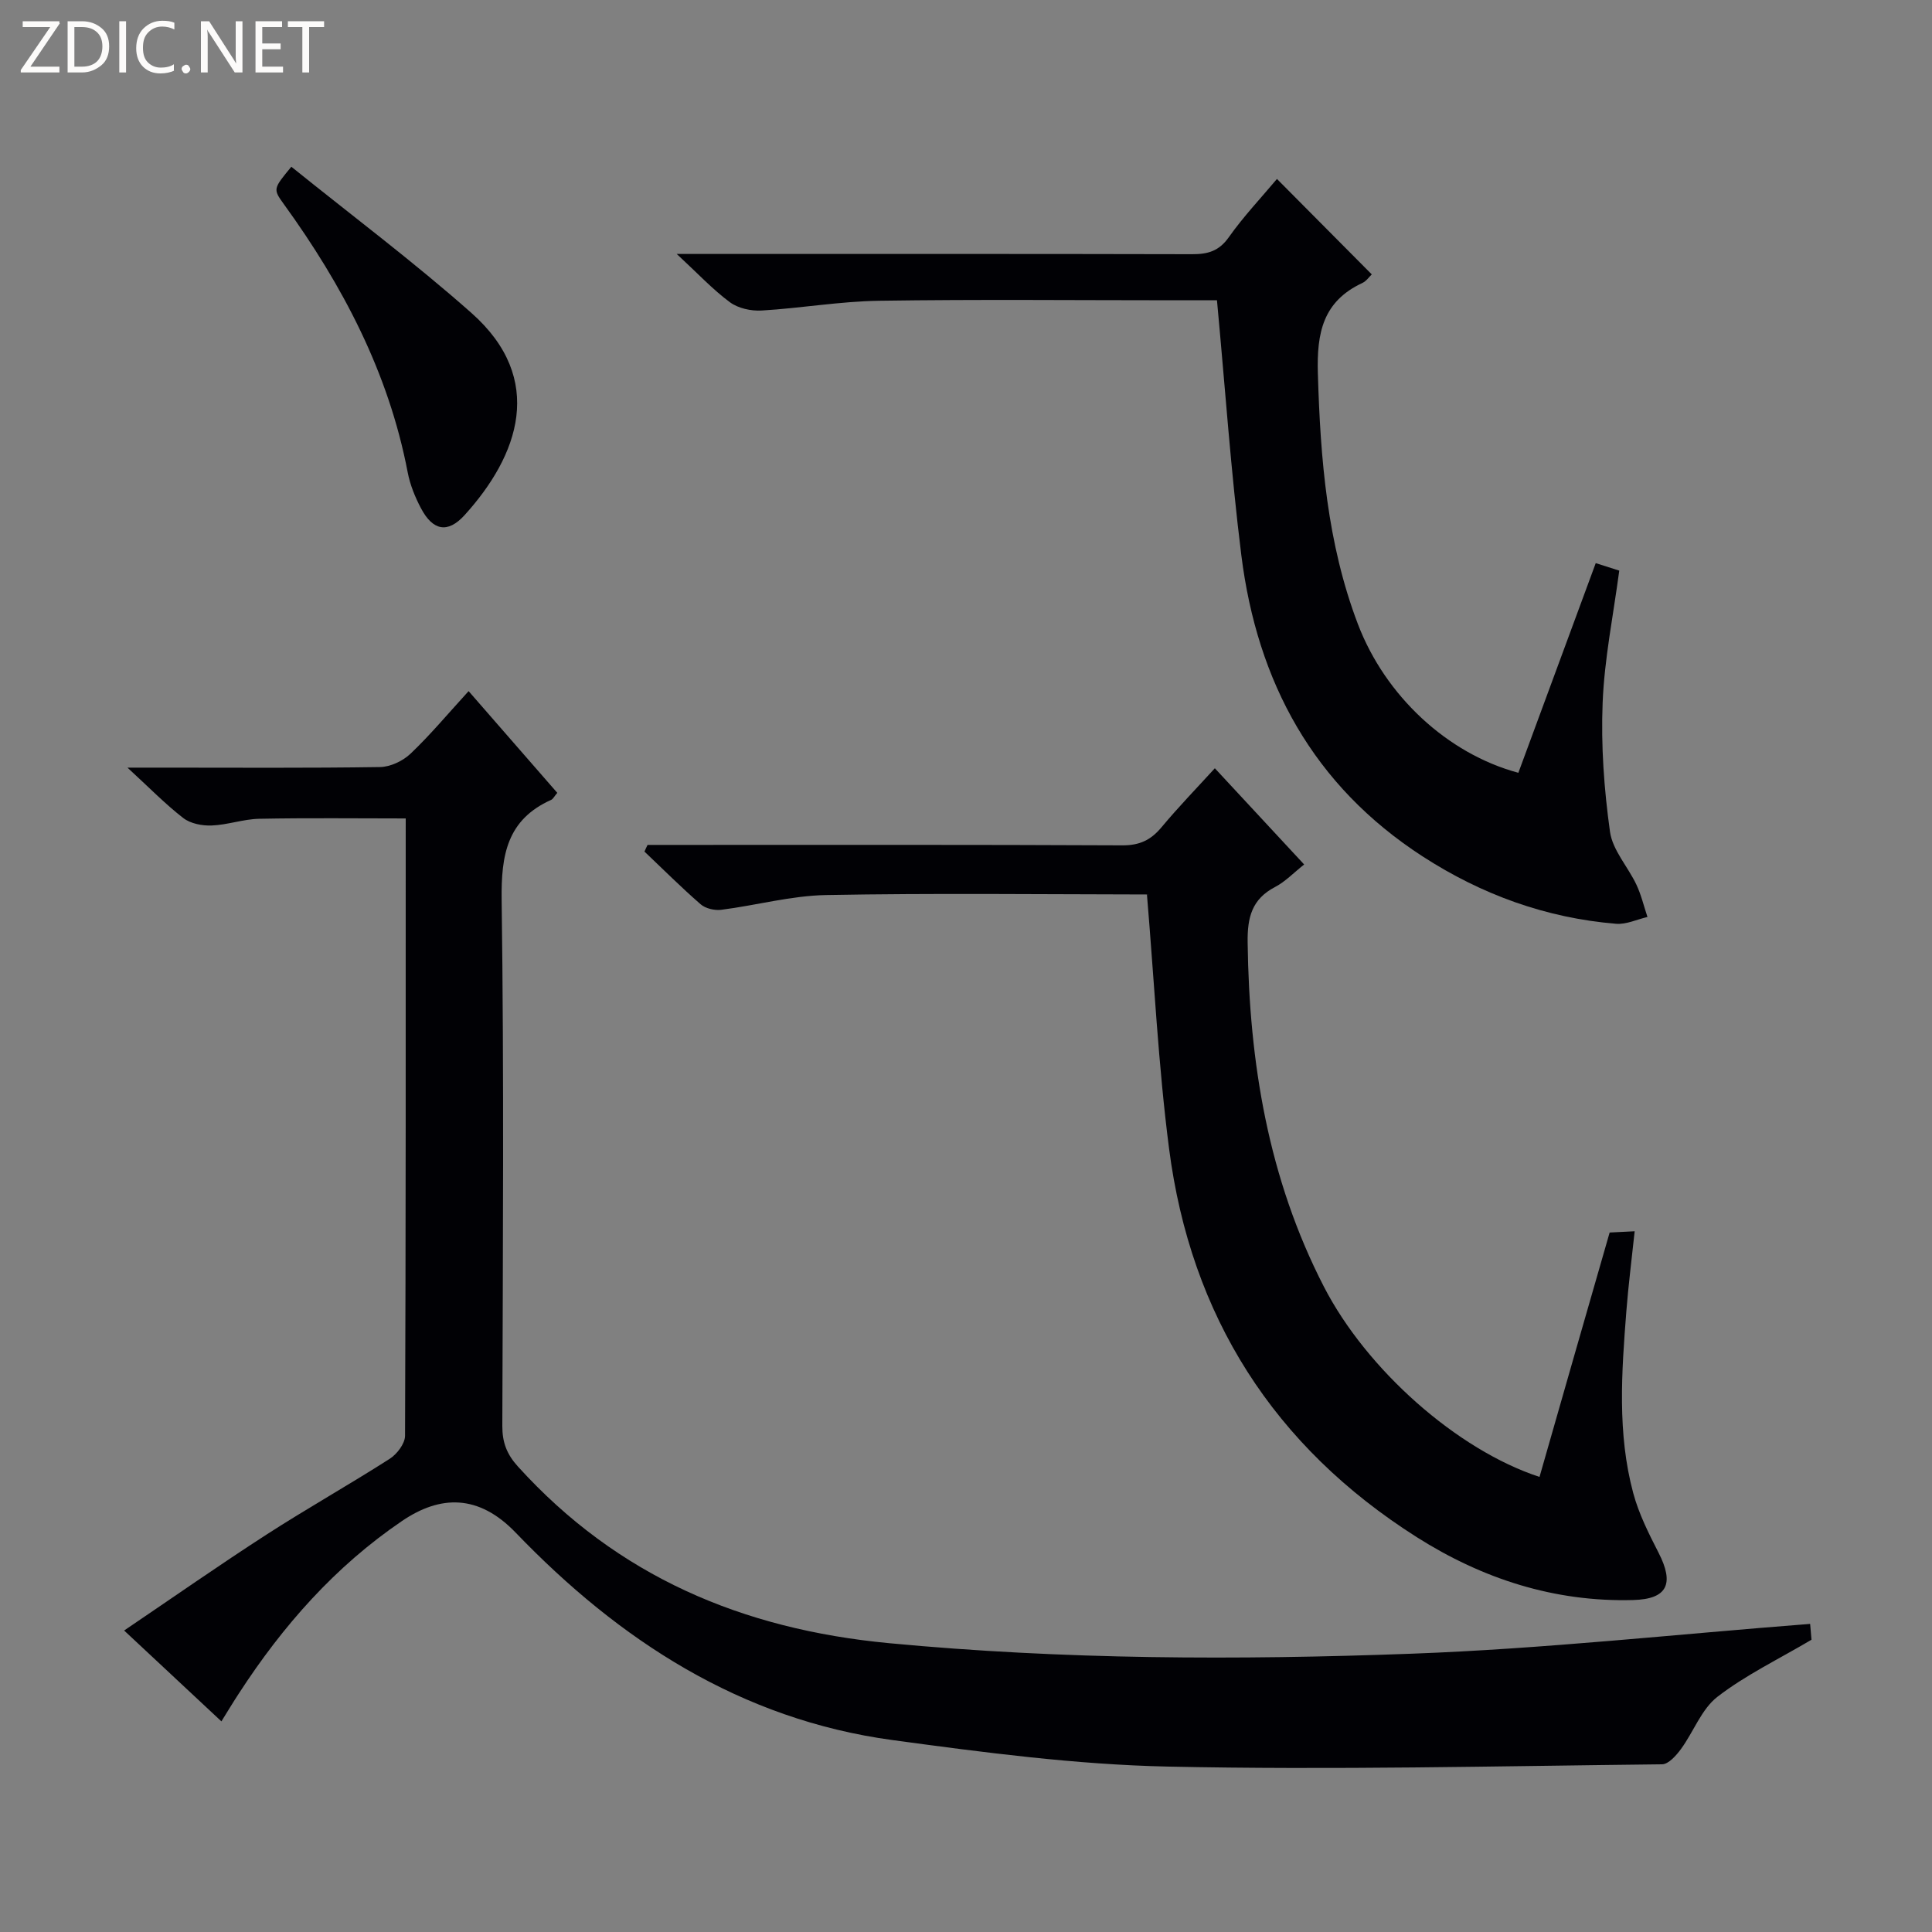 <svg enable-background="new 0 0 400 400" viewBox="0 0 400 400" xmlns="http://www.w3.org/2000/svg"><rect x="0" y="0" width="400" height="400" fill="#808080" stroke="none"/><g fill="#fcfbfa"><path d="m12.4 4.8-6.1 9h6v1.2h-8v-.5l6.1-8.9h-5.7v-1.2h7.6v.4z"/><path d="m14 15v-10.6h3c1.6 0 2.9.5 4 1.4s1.6 2.2 1.6 3.8-.5 3-1.6 3.9-2.4 1.5-4 1.5zm1.4-9.4v8.2h1.6c1.3 0 2.4-.4 3.1-1.1s1.1-1.8 1.1-3.1-.4-2.3-1.2-3-1.8-1-3.1-1z"/><path d="m26.1 4.4v10.6h-1.4v-10.6z"/><path d="m36.1 14.6c-.8.4-1.8.6-2.9.6-1.5 0-2.7-.5-3.6-1.4s-1.4-2.2-1.4-3.8c0-1.7.5-3.1 1.5-4.1s2.3-1.6 3.9-1.6c1 0 1.8.1 2.5.4v1.4c-.8-.4-1.6-.6-2.5-.6-1.2 0-2.1.4-2.9 1.2s-1.1 1.8-1.1 3.2c0 1.3.3 2.3 1 3s1.6 1.1 2.7 1.1c1 0 2-.2 2.7-.7v1.3z"/><path d="m37.6 14.3c0-.2.1-.5.3-.6s.4-.3.6-.3c.3 0 .5.1.6.3s.3.4.3.6-.1.4-.3.6-.4.3-.6.3c-.3 0-.5-.1-.6-.3s-.3-.4-.3-.6z"/><path d="m50.2 15h-1.6l-5.3-8.2c-.2-.2-.3-.5-.4-.7 0 .2.1.7.1 1.5v7.4h-1.4v-10.6h1.7l5.2 8.1c.2.4.4.6.4.7 0-.3-.1-.8-.1-1.5v-7.3h1.4z"/><path d="m58.6 15h-5.7v-10.6h5.5v1.2h-4.1v3.4h3.8v1.2h-3.8v3.6h4.3z"/><path d="m67.1 5.6h-3.1v9.4h-1.4v-9.4h-3v-1.2h7.5z"/></g><path d="m45.84 356.39c-6.82-6.37-13.1-12.24-20.14-18.81 10.23-6.92 19.73-13.57 29.46-19.85 8.38-5.41 17.1-10.31 25.51-15.69 1.51-.96 3.18-3.15 3.19-4.77.17-42.49.14-84.97.14-127.82-10.21 0-20.28-.13-30.34.07-3.29.07-6.55 1.27-9.84 1.39-1.96.08-4.38-.39-5.87-1.54-3.76-2.91-7.1-6.35-11.56-10.44h7.3c15 0 29.99.11 44.98-.12 2.15-.03 4.73-1.25 6.32-2.76 4.08-3.88 7.71-8.23 12.03-12.96 6.29 7.21 12.33 14.15 18.36 21.06-.63.73-.87 1.28-1.28 1.46-9.13 4.1-10.36 11.42-10.24 20.68.5 36.31.25 72.64.14 108.96-.01 3.4.94 5.86 3.25 8.4 20.62 22.73 46.44 33.67 76.8 36.55 36.08 3.42 72.17 3.52 108.24 2.18 27.36-1.01 54.65-4.02 82.48-6.17.08.98.22 2.54.28 3.28-6.88 4.07-13.66 7.32-19.47 11.81-3.31 2.56-4.94 7.24-7.54 10.8-.98 1.34-2.59 3.17-3.93 3.18-34.13.37-68.29 1.2-102.4.47-19.02-.41-38.06-2.93-56.95-5.49-31.37-4.26-56.54-20.62-77.98-42.93-7.69-8.01-15.62-7.81-23.54-2.43-13.84 9.39-24.69 21.7-33.75 35.66-1.16 1.76-2.25 3.58-3.65 5.83z" fill="#010105"/><path d="m134.07 174.93h5.36c30.98 0 61.96-.06 92.94.09 3.54.02 5.88-1.08 8.08-3.71 3.5-4.2 7.31-8.13 11.07-12.25 6.09 6.56 12.08 13.02 18.49 19.92-2.17 1.72-3.9 3.55-6 4.65-4.82 2.51-5.77 6.29-5.7 11.47.32 24.9 4.27 48.92 15.79 71.3 8.84 17.17 27.6 33.81 44.64 39.38 2.41-8.42 4.82-16.84 7.23-25.25 2.38-8.3 4.77-16.6 7.29-25.35 1.4-.07 2.97-.15 5.18-.26-.61 5.78-1.3 11.15-1.72 16.54-.98 12.61-1.91 25.28 1.43 37.69 1.15 4.27 3.2 8.35 5.23 12.31 3.3 6.43 1.87 9.62-5.26 9.81-16.27.44-31.15-4.37-44.78-13.01-29.64-18.79-46.82-45.79-51.3-80.47-2.23-17.25-3.07-34.68-4.58-52.63.54.35.28.03.02.03-22.15-.03-44.3-.29-66.44.12-7.24.13-14.44 2.13-21.69 3.05-1.38.18-3.27-.25-4.29-1.14-4.01-3.48-7.77-7.25-11.63-10.91.2-.47.42-.93.64-1.38z" fill="#010105"/><path d="m251.96 62.17c-2.57 0-5.53 0-8.5 0-20.49 0-40.97-.21-61.46.1-8.11.12-16.19 1.54-24.31 2.02-2.18.13-4.85-.45-6.56-1.71-3.56-2.63-6.63-5.93-11.02-10h6.78c33.31 0 66.62-.03 99.93.05 3.23.01 5.55-.63 7.58-3.5 3.03-4.29 6.68-8.15 9.98-12.08 6.65 6.69 13.08 13.17 19.63 19.76-.52.49-1.13 1.4-1.97 1.79-8.13 3.8-9.44 10.3-9.19 18.71.52 17.72 1.92 35.17 8.28 51.88 5.66 14.87 18.53 26.86 33.23 30.81 5.28-14.31 10.59-28.69 16.02-43.41 1.8.57 3.32 1.05 4.87 1.55-1.24 9.31-3.08 18.29-3.44 27.34-.36 8.88.29 17.89 1.52 26.71.53 3.83 3.72 7.26 5.47 10.97 1 2.12 1.54 4.45 2.29 6.69-2.17.5-4.38 1.58-6.49 1.41-14.51-1.2-27.8-6.02-40.03-13.93-22.68-14.67-34.27-36.14-37.56-62.33-2.16-17.27-3.35-34.66-5.05-52.83z" fill="#010105"/><path d="m60.32 34.52c12.63 10.19 25.39 19.74 37.28 30.27 15.49 13.72 9.78 29.53-1.42 41.87-3.5 3.85-6.58 3.2-9.02-1.43-1.23-2.32-2.26-4.87-2.75-7.43-3.95-20.65-13.46-38.7-25.64-55.53-2.27-3.14-2.22-3.18 1.55-7.75z" fill="#010105"/></svg>
